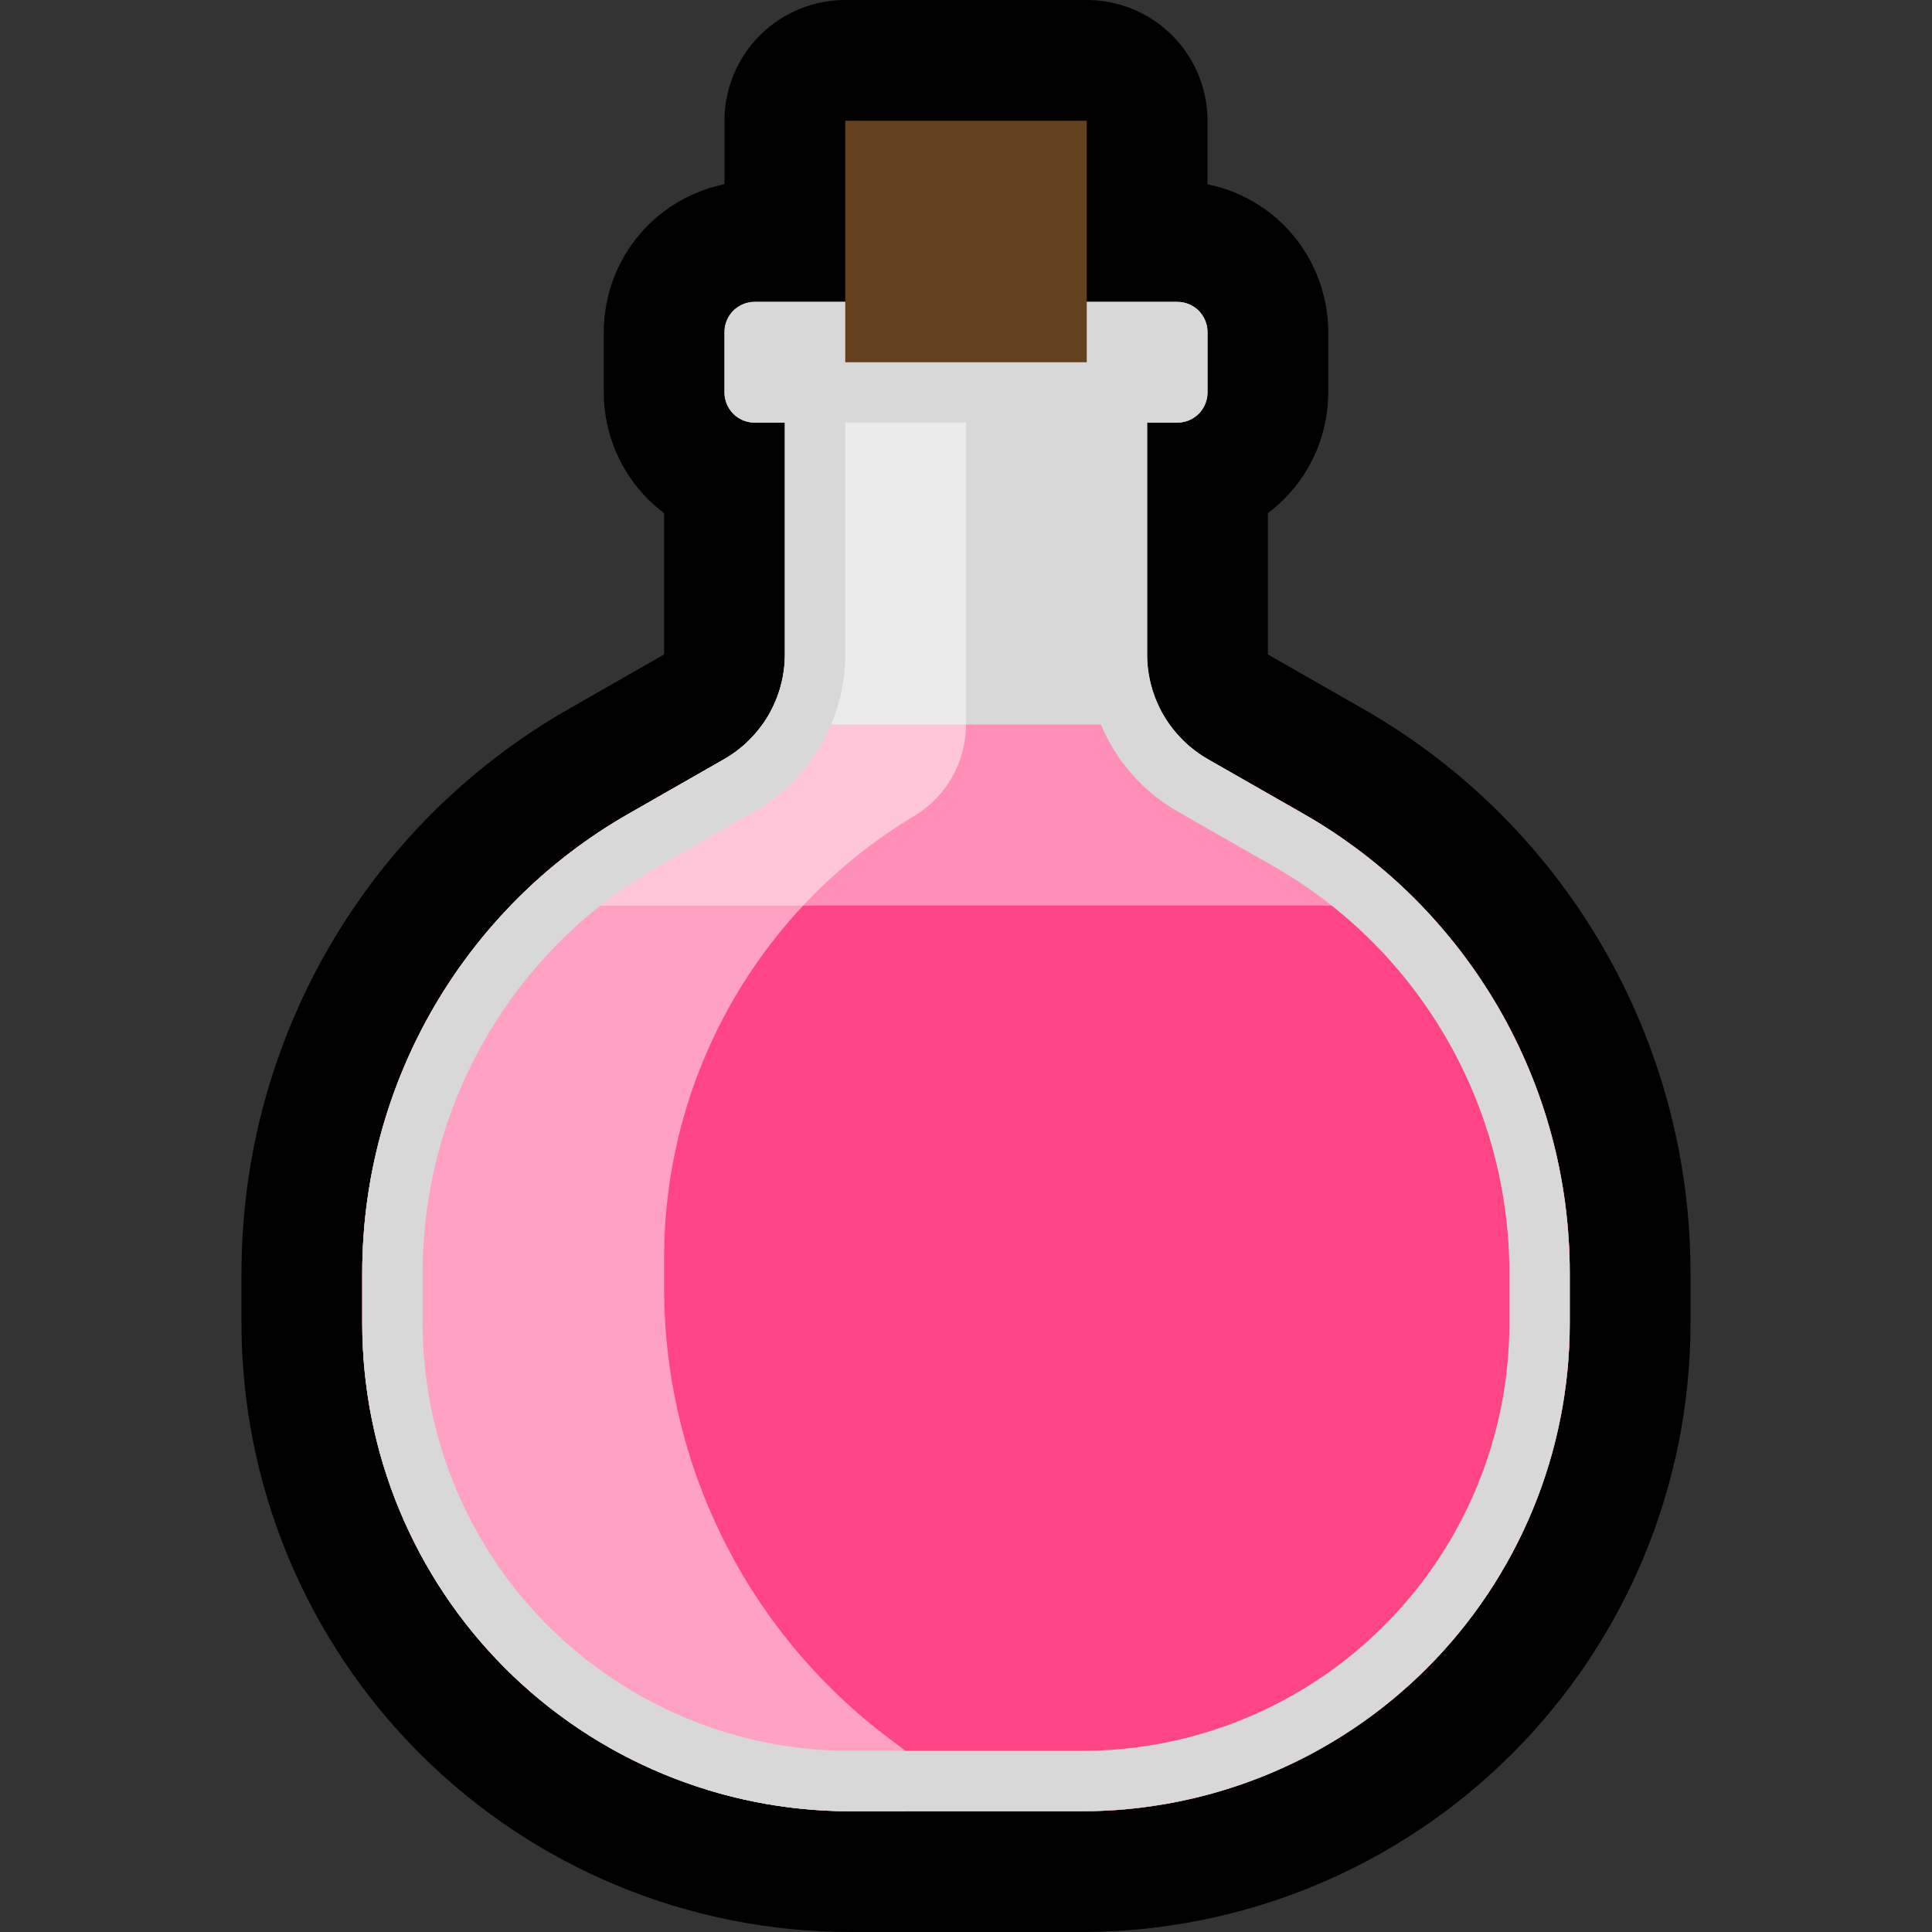 <?xml version="1.0" encoding="UTF-8" standalone="no"?><!DOCTYPE svg PUBLIC "-//W3C//DTD SVG 1.1//EN" "http://www.w3.org/Graphics/SVG/1.1/DTD/svg11.dtd"><svg width="100%" height="100%" viewBox="0 0 32 32" version="1.1" xmlns="http://www.w3.org/2000/svg" xmlns:xlink="http://www.w3.org/1999/xlink" xml:space="preserve" xmlns:serif="http://www.serif.com/" style="fill-rule:evenodd;clip-rule:evenodd;stroke-linecap:round;stroke-linejoin:round;stroke-miterlimit:1.5;">
<rect x="0" y="0" width="32" height="32" fill="#333333" stroke="none"/>
<rect id="pink_potion" x="0" y="0" width="32" height="32" style="fill:none;"/><clipPath id="_clip1"><rect x="0" y="0" width="32" height="32"/></clipPath><g clip-path="url(#_clip1)"><g id="outline"><path d="M12,5.5c0,-0.133 0.053,-0.26 0.146,-0.354c0.094,-0.093 0.221,-0.146 0.354,-0.146c1.436,0 5.564,0 7,0c0.133,0 0.26,0.053 0.354,0.146c0.093,0.094 0.146,0.221 0.146,0.354c0,0.305 0,0.695 0,1c0,0.133 -0.053,0.26 -0.146,0.354c-0.094,0.093 -0.221,0.146 -0.354,0.146c-0.25,0 -0.5,0 -0.5,0c0,0 0,2.362 0,3.839c0,0.718 0.385,1.381 1.008,1.737c0.441,0.252 0.991,0.566 1.578,0.902c2.73,1.559 4.414,4.462 4.414,7.606c0,0.274 0,0.552 0,0.832c0,2.144 -0.852,4.2 -2.368,5.716c-1.516,1.516 -3.572,2.368 -5.716,2.368c-1.263,0 -2.569,0 -3.832,0c-2.144,0 -4.2,-0.852 -5.716,-2.368c-1.516,-1.516 -2.368,-3.572 -2.368,-5.716c0,-0.28 0,-0.558 0,-0.832c0,-3.144 1.684,-6.047 4.414,-7.606c0.587,-0.336 1.137,-0.65 1.578,-0.902c0.623,-0.356 1.008,-1.019 1.008,-1.737c0,-1.477 0,-3.839 0,-3.839c0,0 -0.25,0 -0.5,0c-0.133,0 -0.26,-0.053 -0.354,-0.146c-0.093,-0.094 -0.146,-0.221 -0.146,-0.354c0,-0.305 0,-0.695 0,-1Z" style="stroke:#000;stroke-width:4px;"/><rect x="14" y="2" width="4" height="5" style="fill:#63401e;stroke:#000;stroke-width:4px;"/></g><g id="emoji"><path d="M12,5.5c0,-0.133 0.053,-0.26 0.146,-0.354c0.094,-0.093 0.221,-0.146 0.354,-0.146c1.436,0 5.564,0 7,0c0.133,0 0.26,0.053 0.354,0.146c0.093,0.094 0.146,0.221 0.146,0.354c0,0.305 0,0.695 0,1c0,0.133 -0.053,0.26 -0.146,0.354c-0.094,0.093 -0.221,0.146 -0.354,0.146c-0.25,0 -0.5,0 -0.5,0c0,0 0,2.362 0,3.839c0,0.718 0.385,1.381 1.008,1.737c0.441,0.252 0.991,0.566 1.578,0.902c2.73,1.559 4.414,4.462 4.414,7.606c0,0.274 0,0.552 0,0.832c0,2.144 -0.852,4.2 -2.368,5.716c-1.516,1.516 -3.572,2.368 -5.716,2.368c-1.263,0 -2.569,0 -3.832,0c-2.144,0 -4.2,-0.852 -5.716,-2.368c-1.516,-1.516 -2.368,-3.572 -2.368,-5.716c0,-0.28 0,-0.558 0,-0.832c0,-3.144 1.684,-6.047 4.414,-7.606c0.587,-0.336 1.137,-0.65 1.578,-0.902c0.623,-0.356 1.008,-1.019 1.008,-1.737c0,-1.477 0,-3.839 0,-3.839c0,0 -0.25,0 -0.5,0c-0.133,0 -0.26,-0.053 -0.354,-0.146c-0.093,-0.094 -0.146,-0.221 -0.146,-0.354c0,-0.305 0,-0.695 0,-1Z" style="fill:#d8d8d8;"/><clipPath id="_clip2"><path d="M12,5.5c0,-0.133 0.053,-0.26 0.146,-0.354c0.094,-0.093 0.221,-0.146 0.354,-0.146c1.436,0 5.564,0 7,0c0.133,0 0.26,0.053 0.354,0.146c0.093,0.094 0.146,0.221 0.146,0.354c0,0.305 0,0.695 0,1c0,0.133 -0.053,0.26 -0.146,0.354c-0.094,0.093 -0.221,0.146 -0.354,0.146c-0.25,0 -0.5,0 -0.5,0c0,0 0,2.362 0,3.839c0,0.718 0.385,1.381 1.008,1.737c0.441,0.252 0.991,0.566 1.578,0.902c2.73,1.559 4.414,4.462 4.414,7.606c0,0.274 0,0.552 0,0.832c0,2.144 -0.852,4.2 -2.368,5.716c-1.516,1.516 -3.572,2.368 -5.716,2.368c-1.263,0 -2.569,0 -3.832,0c-2.144,0 -4.2,-0.852 -5.716,-2.368c-1.516,-1.516 -2.368,-3.572 -2.368,-5.716c0,-0.28 0,-0.558 0,-0.832c0,-3.144 1.684,-6.047 4.414,-7.606c0.587,-0.336 1.137,-0.65 1.578,-0.902c0.623,-0.356 1.008,-1.019 1.008,-1.737c0,-1.477 0,-3.839 0,-3.839c0,0 -0.25,0 -0.5,0c-0.133,0 -0.26,-0.053 -0.354,-0.146c-0.093,-0.094 -0.146,-0.221 -0.146,-0.354c0,-0.305 0,-0.695 0,-1Z"/></clipPath><g clip-path="url(#_clip2)"><rect x="6" y="13" width="21" height="18" style="fill:#ff4586;"/><rect x="6" y="12" width="21" height="3" style="fill:#ff8fb6;"/><path d="M16,12c0,0.62 -0.325,1.195 -0.857,1.514c-0.001,0.001 -0.001,0.001 -0.002,0.001c-2.569,1.542 -4.141,4.318 -4.141,7.315c0,0.167 0,0.335 0,0.503c0,2.938 1.383,5.704 3.734,7.467c0.167,0.126 0.266,0.2 0.266,0.2l0,2l-11,0l0,-24l12,0c0,0 0,3.293 0,5Z" style="fill:#fff;fill-opacity:0.494;"/></g><path d="M19.5,5l0.025,0.001l0.024,0.001l0.025,0.003l0.024,0.005l0.024,0.005l0.023,0.007l0.024,0.007l0.022,0.009l0.023,0.01l0.021,0.011l0.022,0.012l0.02,0.013l0.02,0.014l0.02,0.015l0.019,0.016l0.018,0.017l0.017,0.018l0.016,0.019l0.015,0.02l0.014,0.02l0.013,0.02l0.012,0.022l0.011,0.021l0.01,0.023l0.009,0.022l0.007,0.024l0.007,0.023l0.005,0.024l0.005,0.024l0.003,0.025l0.001,0.024l0.001,0.025l0,1l-0.001,0.025l-0.001,0.024l-0.003,0.025l-0.005,0.024l-0.005,0.024l-0.007,0.023l-0.007,0.024l-0.009,0.022l-0.01,0.023l-0.011,0.021l-0.012,0.022l-0.013,0.02l-0.014,0.02l-0.015,0.02l-0.016,0.019l-0.017,0.018l-0.018,0.017l-0.019,0.016l-0.02,0.015l-0.02,0.014l-0.02,0.013l-0.022,0.012l-0.021,0.011l-0.023,0.01l-0.022,0.009l-0.024,0.007l-0.023,0.007l-0.024,0.005l-0.024,0.005l-0.025,0.003l-0.024,0.001l-0.025,0.001l-0.5,0l0,3.839l0.001,0.067l0.003,0.067l0.006,0.067l0.008,0.065l0.01,0.066l0.012,0.065l0.014,0.064l0.016,0.063l0.018,0.063l0.02,0.062l0.022,0.062l0.025,0.06l0.026,0.06l0.028,0.059l0.029,0.057l0.032,0.057l0.034,0.056l0.035,0.054l0.037,0.054l0.039,0.052l0.041,0.051l0.042,0.05l0.044,0.048l0.045,0.047l0.048,0.046l0.048,0.044l0.051,0.042l0.052,0.041l0.053,0.04l0.055,0.038l0.056,0.036l0.058,0.034l1.578,0.902l0.127,0.074l0.126,0.076l0.124,0.078l0.123,0.08l0.12,0.081l0.12,0.084l0.117,0.085l0.116,0.087l0.115,0.089l0.113,0.091l0.111,0.092l0.109,0.094l0.108,0.096l0.106,0.098l0.104,0.099l0.102,0.1l0.101,0.102l0.099,0.104l0.097,0.105l0.095,0.107l0.094,0.108l0.091,0.11l0.09,0.11l0.088,0.113l0.086,0.114l0.084,0.115l0.083,0.116l0.08,0.118l0.078,0.119l0.077,0.12l0.074,0.121l0.073,0.123l0.07,0.123l0.069,0.125l0.066,0.126l0.064,0.127l0.063,0.128l0.06,0.13l0.058,0.13l0.056,0.131l0.054,0.132l0.052,0.133l0.05,0.134l0.047,0.135l0.045,0.135l0.044,0.137l0.04,0.137l0.039,0.138l0.037,0.139l0.034,0.14l0.032,0.14l0.03,0.141l0.027,0.142l0.025,0.142l0.023,0.143l0.02,0.143l0.018,0.144l0.016,0.145l0.013,0.145l0.011,0.145l0.009,0.146l0.006,0.147l0.004,0.147l0.001,0.147l0,0.832l-0.001,0.101l-0.001,0.1l-0.004,0.1l-0.004,0.1l-0.006,0.1l-0.006,0.099l-0.008,0.1l-0.01,0.099l-0.01,0.099l-0.012,0.099l-0.013,0.099l-0.014,0.098l-0.015,0.098l-0.016,0.098l-0.018,0.097l-0.019,0.098l-0.02,0.097l-0.021,0.096l-0.022,0.097l-0.024,0.096l-0.024,0.095l-0.026,0.096l-0.027,0.095l-0.028,0.094l-0.03,0.094l-0.03,0.094l-0.032,0.094l-0.032,0.093l-0.034,0.092l-0.035,0.093l-0.036,0.091l-0.037,0.092l-0.039,0.091l-0.039,0.09l-0.041,0.09l-0.041,0.089l-0.043,0.089l-0.044,0.089l-0.044,0.087l-0.046,0.088l-0.047,0.087l-0.048,0.086l-0.05,0.085l-0.05,0.086l-0.051,0.084l-0.052,0.084l-0.054,0.083l-0.054,0.083l-0.056,0.082l-0.056,0.082l-0.058,0.08l-0.058,0.081l-0.06,0.079l-0.06,0.079l-0.062,0.078l-0.063,0.077l-0.063,0.077l-0.065,0.076l-0.066,0.075l-0.066,0.075l-0.068,0.074l-0.069,0.073l-0.069,0.072l-0.071,0.071l-0.071,0.071l-0.072,0.069l-0.073,0.069l-0.074,0.068l-0.075,0.066l-0.075,0.066l-0.076,0.065l-0.077,0.063l-0.077,0.063l-0.078,0.062l-0.079,0.06l-0.079,0.06l-0.081,0.058l-0.08,0.058l-0.082,0.056l-0.082,0.056l-0.083,0.054l-0.083,0.054l-0.084,0.052l-0.084,0.051l-0.086,0.05l-0.085,0.05l-0.086,0.048l-0.087,0.047l-0.088,0.046l-0.087,0.044l-0.089,0.044l-0.089,0.043l-0.089,0.041l-0.09,0.041l-0.09,0.039l-0.091,0.039l-0.092,0.037l-0.091,0.036l-0.093,0.035l-0.092,0.034l-0.093,0.032l-0.094,0.032l-0.094,0.03l-0.094,0.03l-0.094,0.028l-0.095,0.027l-0.096,0.026l-0.095,0.024l-0.096,0.024l-0.097,0.022l-0.096,0.021l-0.097,0.02l-0.098,0.019l-0.097,0.018l-0.098,0.016l-0.098,0.015l-0.098,0.014l-0.099,0.013l-0.099,0.012l-0.099,0.01l-0.099,0.01l-0.1,0.008l-0.099,0.006l-0.1,0.006l-0.1,0.004l-0.1,0.004l-0.1,0.001l-0.101,0.001l-3.832,0l-0.101,-0.001l-0.1,-0.001l-0.1,-0.004l-0.1,-0.004l-0.1,-0.006l-0.099,-0.006l-0.1,-0.008l-0.099,-0.01l-0.099,-0.01l-0.099,-0.012l-0.099,-0.013l-0.098,-0.014l-0.098,-0.015l-0.098,-0.016l-0.097,-0.018l-0.098,-0.019l-0.097,-0.02l-0.096,-0.021l-0.097,-0.022l-0.096,-0.024l-0.095,-0.024l-0.096,-0.026l-0.095,-0.027l-0.094,-0.028l-0.094,-0.03l-0.094,-0.03l-0.094,-0.032l-0.093,-0.032l-0.092,-0.034l-0.093,-0.035l-0.091,-0.036l-0.092,-0.037l-0.091,-0.039l-0.09,-0.039l-0.09,-0.041l-0.089,-0.041l-0.089,-0.043l-0.089,-0.044l-0.087,-0.044l-0.088,-0.046l-0.087,-0.047l-0.086,-0.048l-0.085,-0.05l-0.086,-0.05l-0.084,-0.051l-0.084,-0.052l-0.083,-0.054l-0.083,-0.054l-0.082,-0.056l-0.082,-0.056l-0.08,-0.058l-0.081,-0.058l-0.079,-0.06l-0.079,-0.06l-0.078,-0.062l-0.077,-0.063l-0.077,-0.063l-0.076,-0.065l-0.075,-0.066l-0.075,-0.066l-0.074,-0.068l-0.073,-0.069l-0.072,-0.069l-0.071,-0.071l-0.071,-0.071l-0.069,-0.072l-0.069,-0.073l-0.068,-0.074l-0.066,-0.075l-0.066,-0.075l-0.065,-0.076l-0.063,-0.077l-0.063,-0.077l-0.062,-0.078l-0.06,-0.079l-0.06,-0.079l-0.058,-0.081l-0.058,-0.08l-0.056,-0.082l-0.056,-0.082l-0.054,-0.083l-0.054,-0.083l-0.052,-0.084l-0.051,-0.084l-0.05,-0.086l-0.05,-0.085l-0.048,-0.086l-0.047,-0.087l-0.046,-0.088l-0.044,-0.087l-0.044,-0.089l-0.043,-0.089l-0.041,-0.089l-0.041,-0.09l-0.039,-0.09l-0.039,-0.091l-0.037,-0.092l-0.036,-0.091l-0.035,-0.093l-0.034,-0.092l-0.032,-0.093l-0.032,-0.094l-0.03,-0.094l-0.03,-0.094l-0.028,-0.094l-0.027,-0.095l-0.026,-0.096l-0.024,-0.095l-0.024,-0.096l-0.022,-0.097l-0.021,-0.096l-0.02,-0.097l-0.019,-0.098l-0.018,-0.097l-0.016,-0.098l-0.015,-0.098l-0.014,-0.098l-0.013,-0.099l-0.012,-0.099l-0.01,-0.099l-0.01,-0.099l-0.008,-0.1l-0.006,-0.099l-0.006,-0.1l-0.004,-0.1l-0.004,-0.1l-0.001,-0.1l-0.001,-0.101l0,-0.832l0.001,-0.147l0.004,-0.147l0.006,-0.147l0.009,-0.146l0.011,-0.145l0.013,-0.145l0.016,-0.145l0.018,-0.144l0.02,-0.143l0.023,-0.143l0.025,-0.142l0.027,-0.142l0.03,-0.141l0.032,-0.14l0.034,-0.14l0.037,-0.139l0.039,-0.138l0.04,-0.137l0.044,-0.137l0.045,-0.135l0.047,-0.135l0.05,-0.134l0.052,-0.133l0.054,-0.132l0.056,-0.131l0.058,-0.13l0.06,-0.13l0.063,-0.128l0.064,-0.127l0.066,-0.126l0.069,-0.125l0.07,-0.123l0.073,-0.123l0.074,-0.121l0.077,-0.12l0.078,-0.119l0.08,-0.118l0.083,-0.116l0.084,-0.115l0.086,-0.114l0.088,-0.113l0.09,-0.11l0.091,-0.11l0.094,-0.108l0.095,-0.107l0.097,-0.105l0.099,-0.104l0.101,-0.102l0.102,-0.1l0.104,-0.099l0.106,-0.098l0.108,-0.096l0.109,-0.094l0.111,-0.092l0.113,-0.091l0.115,-0.089l0.116,-0.087l0.117,-0.085l0.12,-0.084l0.12,-0.081l0.123,-0.08l0.124,-0.078l0.126,-0.076l0.127,-0.074l1.578,-0.902l0.058,-0.034l0.056,-0.036l0.055,-0.038l0.053,-0.04l0.052,-0.041l0.051,-0.042l0.048,-0.044l0.048,-0.046l0.045,-0.047l0.044,-0.048l0.042,-0.05l0.041,-0.051l0.039,-0.052l0.037,-0.054l0.035,-0.054l0.034,-0.056l0.032,-0.057l0.029,-0.057l0.028,-0.059l0.026,-0.06l0.025,-0.06l0.022,-0.062l0.02,-0.062l0.018,-0.063l0.016,-0.063l0.014,-0.064l0.012,-0.065l0.01,-0.066l0.008,-0.065l0.006,-0.067l0.003,-0.067l0.001,-0.067l0,-3.839l-0.5,0l-0.025,-0.001l-0.024,-0.001l-0.025,-0.003l-0.024,-0.005l-0.024,-0.005l-0.023,-0.007l-0.024,-0.007l-0.022,-0.009l-0.023,-0.01l-0.021,-0.011l-0.022,-0.012l-0.02,-0.013l-0.02,-0.014l-0.02,-0.015l-0.019,-0.016l-0.018,-0.017l-0.017,-0.018l-0.016,-0.019l-0.015,-0.02l-0.014,-0.02l-0.013,-0.02l-0.012,-0.022l-0.011,-0.021l-0.01,-0.023l-0.009,-0.022l-0.007,-0.024l-0.007,-0.023l-0.005,-0.024l-0.005,-0.024l-0.003,-0.025l-0.001,-0.024l-0.001,-0.025l0,-1l0.001,-0.025l0.001,-0.024l0.003,-0.025l0.005,-0.024l0.005,-0.024l0.007,-0.023l0.007,-0.024l0.009,-0.022l0.01,-0.023l0.011,-0.021l0.012,-0.022l0.013,-0.02l0.014,-0.02l0.015,-0.02l0.016,-0.019l0.017,-0.018l0.018,-0.017l0.019,-0.016l0.02,-0.015l0.02,-0.014l0.02,-0.013l0.022,-0.012l0.021,-0.011l0.023,-0.01l0.022,-0.009l0.024,-0.007l0.023,-0.007l0.024,-0.005l0.024,-0.005l0.025,-0.003l0.024,-0.001l0.025,-0.001l7,0Zm-6.5,1c0,0 0.098,0.005 0.098,0.005l0.097,0.014l0.095,0.024l0.093,0.033l0.088,0.042l0.085,0.051l0.078,0.058l0.073,0.066l0.066,0.073l0.058,0.078l0.051,0.085l0.042,0.088l0.033,0.093l0.024,0.095l0.014,0.097l0.005,0.098l0,3.848l-0.002,0.092l-0.005,0.1l-0.008,0.099l-0.011,0.099l-0.015,0.098l-0.018,0.098l-0.021,0.096l-0.025,0.095l-0.027,0.095l-0.03,0.093l-0.034,0.092l-0.036,0.091l-0.039,0.089l-0.042,0.088l-0.045,0.087l-0.047,0.085l-0.05,0.084l-0.053,0.082l-0.056,0.08l-0.058,0.078l-0.061,0.077l-0.064,0.074l-0.066,0.073l-0.068,0.07l-0.071,0.069l-0.073,0.066l-0.076,0.064l-0.077,0.061l-0.08,0.059l-0.083,0.057l-0.084,0.054l-0.079,0.047l-1.582,0.904l-0.117,0.068l-0.111,0.067l-0.11,0.069l-0.108,0.071l-0.108,0.072l-0.105,0.074l-0.105,0.076l-0.102,0.077l-0.102,0.079l-0.099,0.08l-0.099,0.082l-0.097,0.083l-0.095,0.085l-0.094,0.086l-0.092,0.088l-0.091,0.089l-0.089,0.091l-0.088,0.091l-0.086,0.093l-0.084,0.095l-0.083,0.096l-0.081,0.097l-0.08,0.098l-0.078,0.1l-0.076,0.1l-0.074,0.102l-0.073,0.103l-0.071,0.105l-0.07,0.105l-0.068,0.107l-0.065,0.107l-0.065,0.109l-0.062,0.109l-0.061,0.111l-0.059,0.112l-0.057,0.112l-0.055,0.114l-0.053,0.114l-0.052,0.115l-0.049,0.116l-0.048,0.117l-0.046,0.118l-0.044,0.119l-0.042,0.119l-0.04,0.121l-0.039,0.121l-0.036,0.121l-0.034,0.122l-0.032,0.123l-0.031,0.124l-0.028,0.124l-0.026,0.125l-0.025,0.126l-0.022,0.126l-0.02,0.126l-0.018,0.127l-0.016,0.128l-0.014,0.128l-0.012,0.128l-0.01,0.129l-0.007,0.129l-0.006,0.13l-0.003,0.13l-0.001,0.135l0,0.825l0.001,0.091l0.001,0.088l0.003,0.088l0.004,0.087l0.005,0.088l0.006,0.087l0.007,0.087l0.008,0.087l0.009,0.087l0.01,0.087l0.011,0.086l0.013,0.086l0.013,0.086l0.014,0.086l0.016,0.085l0.016,0.086l0.018,0.084l0.018,0.085l0.02,0.085l0.021,0.084l0.021,0.084l0.023,0.083l0.024,0.083l0.024,0.083l0.026,0.083l0.027,0.082l0.027,0.082l0.029,0.082l0.029,0.081l0.031,0.081l0.032,0.08l0.032,0.08l0.034,0.08l0.034,0.079l0.036,0.079l0.036,0.078l0.038,0.078l0.038,0.077l0.039,0.077l0.041,0.077l0.041,0.076l0.042,0.075l0.043,0.076l0.044,0.074l0.045,0.074l0.046,0.074l0.047,0.073l0.047,0.072l0.049,0.072l0.049,0.072l0.051,0.07l0.051,0.071l0.052,0.069l0.053,0.069l0.054,0.069l0.055,0.068l0.056,0.067l0.057,0.066l0.057,0.066l0.059,0.066l0.059,0.064l0.06,0.064l0.061,0.064l0.062,0.062l0.062,0.062l0.064,0.061l0.064,0.06l0.064,0.059l0.066,0.059l0.066,0.057l0.066,0.057l0.067,0.056l0.068,0.055l0.069,0.054l0.069,0.053l0.069,0.052l0.071,0.051l0.07,0.051l0.072,0.049l0.072,0.049l0.072,0.047l0.073,0.047l0.074,0.046l0.074,0.045l0.074,0.044l0.075,0.043l0.076,0.042l0.076,0.041l0.077,0.041l0.077,0.039l0.077,0.038l0.078,0.038l0.078,0.036l0.079,0.036l0.079,0.034l0.08,0.034l0.08,0.032l0.08,0.032l0.081,0.031l0.081,0.029l0.082,0.029l0.082,0.027l0.082,0.027l0.083,0.026l0.083,0.024l0.083,0.024l0.083,0.023l0.084,0.021l0.084,0.021l0.085,0.02l0.084,0.018l0.085,0.018l0.086,0.016l0.085,0.016l0.086,0.014l0.086,0.013l0.086,0.013l0.086,0.011l0.087,0.01l0.087,0.009l0.087,0.008l0.087,0.007l0.087,0.006l0.088,0.005l0.087,0.004l0.088,0.003l0.088,0.001l0.091,0.001l3.826,0l0.091,-0.001l0.088,-0.001l0.088,-0.003l0.087,-0.004l0.088,-0.005l0.087,-0.006l0.087,-0.007l0.087,-0.008l0.087,-0.009l0.087,-0.01l0.086,-0.011l0.086,-0.013l0.086,-0.013l0.086,-0.014l0.085,-0.016l0.086,-0.016l0.085,-0.018l0.084,-0.018l0.085,-0.02l0.084,-0.021l0.084,-0.021l0.083,-0.023l0.083,-0.024l0.083,-0.024l0.083,-0.026l0.082,-0.027l0.082,-0.027l0.082,-0.029l0.081,-0.029l0.081,-0.031l0.08,-0.032l0.08,-0.032l0.08,-0.034l0.079,-0.034l0.079,-0.036l0.078,-0.036l0.078,-0.038l0.077,-0.038l0.077,-0.039l0.077,-0.041l0.076,-0.041l0.076,-0.042l0.075,-0.043l0.074,-0.044l0.074,-0.045l0.074,-0.046l0.073,-0.047l0.072,-0.047l0.072,-0.049l0.072,-0.049l0.07,-0.051l0.071,-0.051l0.069,-0.052l0.069,-0.053l0.069,-0.054l0.068,-0.055l0.067,-0.056l0.066,-0.057l0.066,-0.057l0.066,-0.059l0.064,-0.059l0.064,-0.06l0.064,-0.061l0.062,-0.062l0.062,-0.062l0.061,-0.064l0.06,-0.064l0.059,-0.064l0.059,-0.066l0.057,-0.066l0.057,-0.066l0.056,-0.067l0.055,-0.068l0.054,-0.069l0.053,-0.069l0.052,-0.069l0.051,-0.071l0.051,-0.07l0.049,-0.072l0.049,-0.072l0.047,-0.072l0.047,-0.073l0.046,-0.074l0.045,-0.074l0.044,-0.074l0.043,-0.076l0.042,-0.075l0.041,-0.076l0.041,-0.077l0.039,-0.077l0.038,-0.077l0.038,-0.078l0.036,-0.078l0.036,-0.079l0.034,-0.079l0.034,-0.08l0.032,-0.08l0.032,-0.08l0.031,-0.081l0.029,-0.081l0.029,-0.082l0.027,-0.082l0.027,-0.082l0.026,-0.083l0.024,-0.083l0.024,-0.083l0.023,-0.083l0.021,-0.084l0.021,-0.084l0.02,-0.085l0.018,-0.085l0.018,-0.084l0.016,-0.086l0.016,-0.085l0.014,-0.086l0.013,-0.086l0.013,-0.086l0.011,-0.086l0.01,-0.087l0.009,-0.087l0.008,-0.087l0.007,-0.087l0.006,-0.087l0.005,-0.088l0.004,-0.087l0.003,-0.088l0.001,-0.088l0.001,-0.091l0,-0.825l-0.001,-0.135l-0.003,-0.13l-0.006,-0.13l-0.007,-0.129l-0.01,-0.129l-0.012,-0.128l-0.014,-0.128l-0.016,-0.128l-0.018,-0.127l-0.02,-0.126l-0.022,-0.126l-0.025,-0.126l-0.026,-0.125l-0.028,-0.124l-0.031,-0.124l-0.032,-0.123l-0.034,-0.122l-0.036,-0.121l-0.039,-0.121l-0.04,-0.121l-0.042,-0.119l-0.044,-0.119l-0.046,-0.118l-0.048,-0.117l-0.049,-0.116l-0.052,-0.115l-0.053,-0.114l-0.055,-0.114l-0.057,-0.112l-0.059,-0.112l-0.061,-0.111l-0.062,-0.109l-0.065,-0.109l-0.065,-0.107l-0.068,-0.107l-0.07,-0.105l-0.071,-0.105l-0.073,-0.103l-0.074,-0.102l-0.076,-0.1l-0.078,-0.1l-0.08,-0.098l-0.081,-0.097l-0.083,-0.096l-0.084,-0.095l-0.086,-0.093l-0.088,-0.091l-0.089,-0.091l-0.091,-0.089l-0.092,-0.088l-0.094,-0.086l-0.095,-0.085l-0.097,-0.083l-0.099,-0.082l-0.099,-0.08l-0.102,-0.079l-0.102,-0.077l-0.105,-0.076l-0.105,-0.074l-0.108,-0.072l-0.108,-0.071l-0.11,-0.069l-0.111,-0.067l-0.117,-0.068l-1.582,-0.904l-0.079,-0.047l-0.084,-0.054l-0.083,-0.057l-0.08,-0.059l-0.077,-0.061l-0.076,-0.064l-0.073,-0.066l-0.071,-0.069l-0.068,-0.07l-0.066,-0.073l-0.064,-0.074l-0.061,-0.077l-0.058,-0.078l-0.056,-0.08l-0.053,-0.082l-0.05,-0.084l-0.047,-0.085l-0.045,-0.087l-0.042,-0.088l-0.039,-0.089l-0.036,-0.091l-0.034,-0.092l-0.03,-0.093l-0.027,-0.095l-0.025,-0.095l-0.021,-0.096l-0.018,-0.098l-0.015,-0.098l-0.011,-0.099l-0.008,-0.099l-0.005,-0.1l-0.002,-0.092l0,-3.848l0.005,-0.098l0.014,-0.097l0.024,-0.095l0.033,-0.093l0.042,-0.088l0.051,-0.085l0.058,-0.078l0.066,-0.073l0.073,-0.066l0.078,-0.058l0.085,-0.051l0.088,-0.042l0.093,-0.033l0.095,-0.024l0.097,-0.014l0.098,-0.005c0,0 -6,0 -6,0Z" style="fill:#d8d8d8;"/><rect x="14" y="2" width="4" height="4" style="fill:#63401e;"/></g></g></svg>